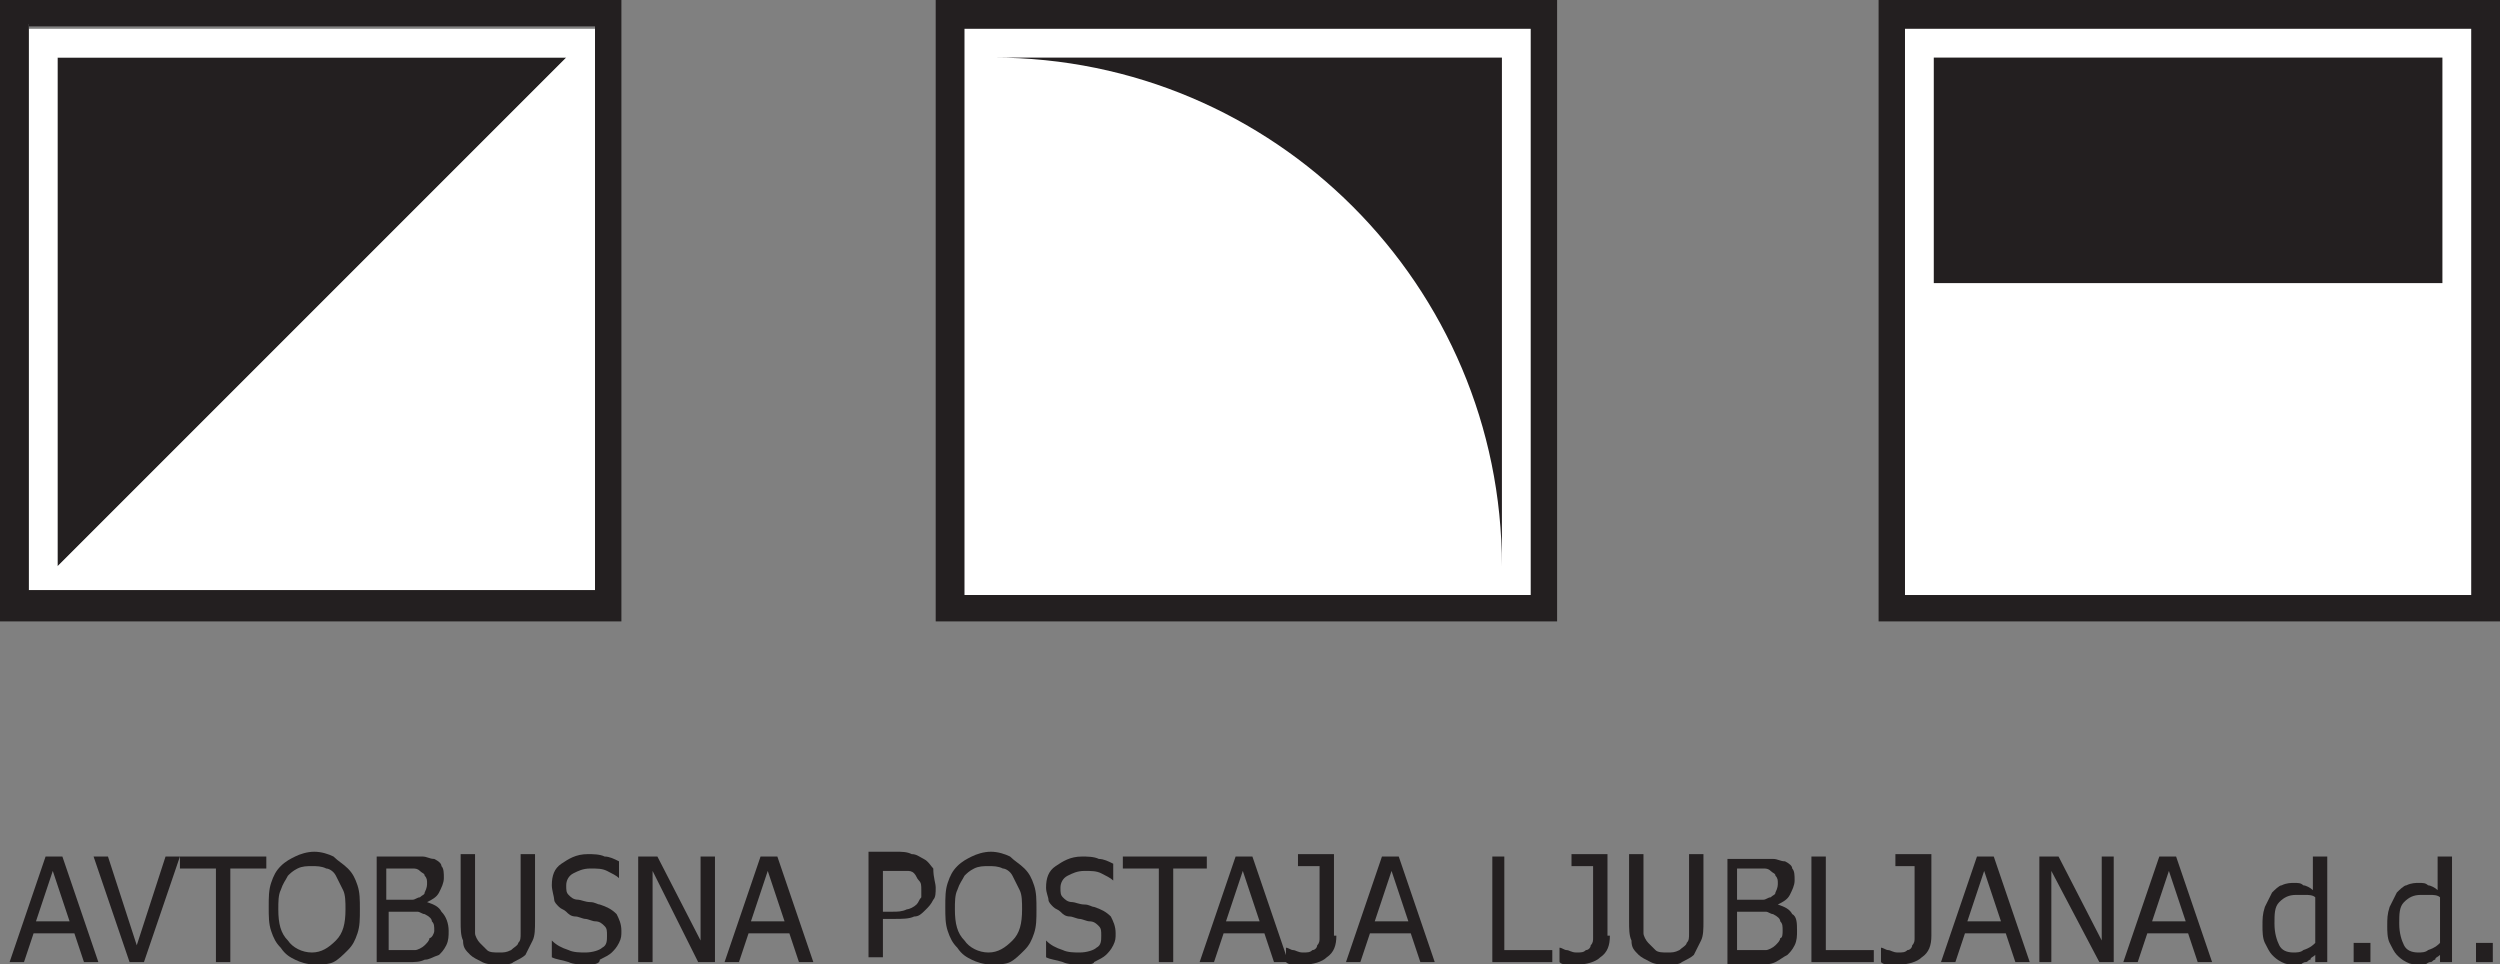 <?xml version="1.0" encoding="utf-8"?>
<svg version="1.1" id="Layer_1" xmlns="http://www.w3.org/2000/svg" xmlns:xlink="http://www.w3.org/1999/xlink" x="0px" y="0px"
	 viewBox="0 0 104.2 40.2" style="enable-background:new 0 0 104.2 40.2;" xml:space="preserve">
<rect x="0" y="0" width="104.2" height="40.2" fill="#808080" stroke="none"/>
<style type="text/css">
	.st0{fill:#231F20;}
	.st1{fill:#FFFFFF;}
	.st2{clip-path:url(#SVGID_2_);fill:#FFFFFF;}
	.st3{clip-path:url(#SVGID_4_);fill:#231F20;}
	.st4{clip-path:url(#SVGID_6_);fill:#231F20;}
	.st5{clip-path:url(#SVGID_8_);fill:#231F20;}
	.st6{clip-path:url(#SVGID_10_);fill:#231F20;}
	.st7{clip-path:url(#SVGID_12_);fill:#231F20;}
	.st8{clip-path:url(#SVGID_14_);fill:#231F20;}
	.st9{clip-path:url(#SVGID_16_);fill:#231F20;}
</style>
<rect x="40.2" y="0.9" class="st0" width="23.6" height="23.6"/>
<rect x="79.5" y="1.4" class="st0" width="23.6" height="23.6"/>
<polygon class="st0" points="2.4,2.4 2.4,23.6 23.6,2.4 "/>
<rect x="1.2" y="24.6" class="st0" width="23.6" height="0.1"/>
<path class="st1" d="M2.4,2.4h21.2L2.4,23.6V2.4z M1.2,24.6h23.6V1.2H1.2V24.6z"/>
<path class="st0" d="M1.2,24.6V1.2V1h23.6v0.1v23.4v0.1H1.2V24.6z M0,25.9h25.9V0H0V25.9z"/>
<rect x="1.2" y="1" class="st0" width="23.6" height="0.1"/>
<rect x="39" class="st0" width="25.9" height="25.9"/>
<rect x="78.3" class="st0" width="25.9" height="25.9"/>
<g>
	<defs>
		<rect id="SVGID_1_" y="0" width="104.2" height="40.2"/>
	</defs>
	<clipPath id="SVGID_2_">
		<use xlink:href="#SVGID_1_"  style="overflow:visible;"/>
	</clipPath>
	<path class="st2" d="M40.2,1.2h23.6v23.6H40.2V1.2z M41.4,2.4c11.7,0,21.2,9.5,21.2,21.2V2.4H41.4z"/>
</g>
<path class="st1" d="M79.4,1.2H103v23.6H79.4V1.2z M80.6,11.8h21.2V2.4H80.6V11.8z"/>
<path class="st0" d="M2.2,36.3l0.7,2.1H1.5L2.2,36.3z M1.9,35.7l-1.5,4.4H1l0.4-1.2h1.7l0.4,1.2h0.6l-1.5-4.4H1.9z"/>
<polygon class="st0" points="6.9,35.7 5.7,39.4 4.5,35.7 3.9,35.7 5.4,40.1 6,40.1 7.5,35.7 "/>
<polygon class="st0" points="7.5,35.7 7.5,36.2 9,36.2 9,40.1 9.6,40.1 9.6,36.2 11.1,36.2 11.1,35.7 "/>
<g>
	<defs>
		<rect id="SVGID_3_" y="0" width="104.2" height="40.2"/>
	</defs>
	<clipPath id="SVGID_4_">
		<use xlink:href="#SVGID_3_"  style="overflow:visible;"/>
	</clipPath>
	<path class="st3" d="M14.4,37.9c0-0.3,0-0.6-0.1-0.8c-0.1-0.2-0.2-0.4-0.3-0.6c-0.1-0.2-0.3-0.3-0.4-0.3c-0.2-0.1-0.4-0.1-0.6-0.1
		c-0.2,0-0.4,0-0.6,0.1c-0.2,0.1-0.3,0.2-0.4,0.3c-0.1,0.2-0.2,0.3-0.3,0.6c-0.1,0.2-0.1,0.5-0.1,0.8c0,0.6,0.1,1,0.4,1.3
		c0.2,0.3,0.6,0.5,1,0.5c0.4,0,0.7-0.2,1-0.5C14.3,38.9,14.4,38.5,14.4,37.9 M14.5,36.2c0.2,0.2,0.3,0.4,0.4,0.7
		c0.1,0.3,0.1,0.6,0.1,1c0,0.4,0,0.7-0.1,1c-0.1,0.3-0.2,0.5-0.4,0.7c-0.2,0.2-0.4,0.4-0.6,0.5c-0.2,0.1-0.5,0.1-0.8,0.1
		c-0.3,0-0.6-0.1-0.8-0.2c-0.2-0.1-0.4-0.2-0.6-0.5c-0.2-0.2-0.3-0.4-0.4-0.7c-0.1-0.3-0.1-0.6-0.1-1c0-0.4,0-0.7,0.1-1
		c0.1-0.3,0.2-0.5,0.4-0.7c0.2-0.2,0.4-0.3,0.6-0.4c0.2-0.1,0.5-0.2,0.8-0.2c0.3,0,0.6,0.1,0.8,0.2C14.1,35.9,14.3,36,14.5,36.2"/>
	<path class="st3" d="M18.1,38.8c0-0.2,0-0.3-0.1-0.4c0-0.1-0.1-0.2-0.3-0.3c-0.1,0-0.2-0.1-0.3-0.1c-0.1,0-0.3,0-0.5,0h-0.7v1.6
		h0.5c0.3,0,0.5,0,0.6,0c0.1,0,0.3-0.1,0.4-0.2c0.1-0.1,0.2-0.2,0.2-0.3C18,39.1,18.1,38.9,18.1,38.8 M17.8,36.8
		c0-0.1,0-0.2-0.1-0.3c0-0.1-0.1-0.1-0.2-0.2c-0.1-0.1-0.2-0.1-0.3-0.1c-0.1,0-0.3,0-0.5,0h-0.6v1.3h0.7c0.2,0,0.3,0,0.4,0
		c0.1,0,0.2-0.1,0.3-0.1c0.1-0.1,0.2-0.1,0.2-0.2C17.8,37,17.8,36.9,17.8,36.8 M18.7,38.8c0,0.2,0,0.4-0.1,0.6
		c-0.1,0.2-0.2,0.3-0.3,0.4C18,39.9,17.9,40,17.7,40c-0.2,0.1-0.4,0.1-0.7,0.1h-1.3v-4.4h1.2c0.3,0,0.6,0,0.7,0
		c0.2,0,0.3,0.1,0.5,0.1c0.2,0.1,0.3,0.2,0.3,0.3c0.1,0.1,0.1,0.3,0.1,0.5c0,0.2-0.1,0.4-0.2,0.6c-0.1,0.2-0.3,0.3-0.5,0.4v0
		c0.3,0.1,0.5,0.2,0.6,0.4C18.6,38.2,18.7,38.5,18.7,38.8"/>
	<path class="st3" d="M20.8,40.2c-0.3,0-0.5,0-0.7-0.1c-0.2-0.1-0.4-0.2-0.5-0.3c-0.2-0.2-0.3-0.3-0.3-0.6c-0.1-0.2-0.1-0.5-0.1-0.8
		v-2.8h0.6v2.8c0,0.2,0,0.4,0,0.5c0,0.1,0.1,0.3,0.2,0.4c0.1,0.1,0.2,0.2,0.3,0.3c0.1,0.1,0.3,0.1,0.5,0.1c0.2,0,0.3,0,0.5-0.1
		c0.1-0.1,0.3-0.2,0.3-0.3c0.1-0.1,0.1-0.2,0.1-0.4c0-0.1,0-0.3,0-0.5v-2.8h0.6v2.8c0,0.3,0,0.6-0.1,0.8c-0.1,0.2-0.2,0.4-0.3,0.6
		c-0.1,0.1-0.3,0.2-0.5,0.3C21.3,40.2,21.1,40.2,20.8,40.2"/>
	<path class="st3" d="M24.5,40.2c-0.3,0-0.6,0-0.8-0.1C23.4,40,23.2,40,23,39.9v-0.7h0c0.2,0.2,0.4,0.3,0.7,0.4
		c0.2,0.1,0.5,0.1,0.7,0.1c0.3,0,0.6-0.1,0.7-0.2c0.2-0.1,0.2-0.3,0.2-0.5c0-0.2,0-0.3-0.1-0.4c-0.1-0.1-0.2-0.2-0.4-0.2
		c-0.1,0-0.3-0.1-0.4-0.1c-0.1,0-0.3-0.1-0.4-0.1c-0.2,0-0.3-0.1-0.4-0.2c-0.1-0.1-0.2-0.1-0.3-0.2c-0.1-0.1-0.2-0.2-0.2-0.3
		S23,37.1,23,36.9c0-0.4,0.1-0.7,0.4-0.9c0.3-0.2,0.6-0.4,1.1-0.4c0.2,0,0.5,0,0.7,0.1c0.2,0,0.4,0.1,0.6,0.2v0.7h0
		c-0.1-0.1-0.3-0.2-0.5-0.3c-0.2-0.1-0.4-0.1-0.7-0.1c-0.3,0-0.5,0.1-0.7,0.2c-0.2,0.1-0.3,0.3-0.3,0.5c0,0.2,0,0.3,0.1,0.4
		c0.1,0.1,0.2,0.2,0.4,0.2c0.1,0,0.3,0.1,0.5,0.1c0.2,0,0.3,0.1,0.4,0.1c0.3,0.1,0.5,0.2,0.7,0.4c0.1,0.2,0.2,0.4,0.2,0.7
		c0,0.2,0,0.3-0.1,0.5c-0.1,0.2-0.2,0.3-0.3,0.4c-0.1,0.1-0.3,0.2-0.5,0.3C25,40.2,24.7,40.2,24.5,40.2"/>
</g>
<polygon class="st0" points="29.2,35.7 29.2,39.2 27.4,35.7 26.6,35.7 26.6,40.1 27.2,40.1 27.2,36.3 29.1,40.1 29.8,40.1 
	29.8,35.7 "/>
<path class="st0" d="M32,36.3l0.7,2.1h-1.4L32,36.3z M31.7,35.7l-1.5,4.4h0.6l0.4-1.2h1.7l0.4,1.2h0.6l-1.5-4.4H31.7z"/>
<g>
	<defs>
		<rect id="SVGID_5_" y="0" width="104.2" height="40.2"/>
	</defs>
	<clipPath id="SVGID_6_">
		<use xlink:href="#SVGID_5_"  style="overflow:visible;"/>
	</clipPath>
	<path class="st4" d="M38.4,37.1c0-0.2,0-0.3-0.1-0.4c-0.1-0.1-0.1-0.2-0.2-0.3c-0.1-0.1-0.2-0.1-0.3-0.1c-0.1,0-0.3,0-0.5,0h-0.5
		V38h0.4c0.2,0,0.4,0,0.6-0.1c0.1,0,0.3-0.1,0.4-0.2c0.1-0.1,0.1-0.2,0.2-0.3C38.4,37.3,38.4,37.2,38.4,37.1 M39,37
		c0,0.2,0,0.4-0.1,0.5c-0.1,0.2-0.2,0.3-0.3,0.4c-0.2,0.2-0.3,0.3-0.5,0.3c-0.2,0.1-0.5,0.1-0.8,0.1h-0.5v1.6h-0.6v-4.4h1.1
		c0.3,0,0.5,0,0.7,0.1c0.2,0,0.3,0.1,0.5,0.2c0.2,0.1,0.3,0.3,0.4,0.4C38.9,36.6,39,36.8,39,37"/>
	<path class="st4" d="M42.6,37.9c0-0.3,0-0.6-0.1-0.8c-0.1-0.2-0.2-0.4-0.3-0.6c-0.1-0.2-0.3-0.3-0.4-0.3c-0.2-0.1-0.4-0.1-0.6-0.1
		c-0.2,0-0.4,0-0.6,0.1c-0.2,0.1-0.3,0.2-0.4,0.3c-0.1,0.2-0.2,0.3-0.3,0.6c-0.1,0.2-0.1,0.5-0.1,0.8c0,0.6,0.1,1,0.4,1.3
		c0.2,0.3,0.6,0.5,1,0.5c0.4,0,0.7-0.2,1-0.5C42.5,38.9,42.6,38.5,42.6,37.9 M42.7,36.2c0.2,0.2,0.3,0.4,0.4,0.7
		c0.1,0.3,0.1,0.6,0.1,1c0,0.4,0,0.7-0.1,1c-0.1,0.3-0.2,0.5-0.4,0.7c-0.2,0.2-0.4,0.4-0.6,0.5c-0.2,0.1-0.5,0.1-0.8,0.1
		c-0.3,0-0.6-0.1-0.8-0.2c-0.2-0.1-0.4-0.2-0.6-0.5c-0.2-0.2-0.3-0.4-0.4-0.7s-0.1-0.6-0.1-1c0-0.4,0-0.7,0.1-1
		c0.1-0.3,0.2-0.5,0.4-0.7c0.2-0.2,0.4-0.3,0.6-0.4c0.2-0.1,0.5-0.2,0.8-0.2c0.3,0,0.6,0.1,0.8,0.2C42.3,35.9,42.5,36,42.7,36.2"/>
	<path class="st4" d="M45.1,40.2c-0.3,0-0.6,0-0.8-0.1C44,40,43.8,40,43.6,39.9v-0.7h0c0.2,0.2,0.4,0.3,0.7,0.4
		c0.2,0.1,0.5,0.1,0.7,0.1c0.3,0,0.6-0.1,0.7-0.2c0.2-0.1,0.2-0.3,0.2-0.5c0-0.2,0-0.3-0.1-0.4c-0.1-0.1-0.2-0.2-0.4-0.2
		c-0.1,0-0.3-0.1-0.4-0.1c-0.1,0-0.3-0.1-0.4-0.1c-0.2,0-0.3-0.1-0.4-0.2c-0.1-0.1-0.2-0.1-0.3-0.2c-0.1-0.1-0.2-0.2-0.2-0.3
		s-0.1-0.3-0.1-0.5c0-0.4,0.1-0.7,0.4-0.9c0.3-0.2,0.6-0.4,1.1-0.4c0.2,0,0.5,0,0.7,0.1c0.2,0,0.4,0.1,0.6,0.2v0.7h0
		c-0.1-0.1-0.3-0.2-0.5-0.3c-0.2-0.1-0.4-0.1-0.7-0.1c-0.3,0-0.5,0.1-0.7,0.2c-0.2,0.1-0.3,0.3-0.3,0.5c0,0.2,0,0.3,0.1,0.4
		c0.1,0.1,0.2,0.2,0.4,0.2c0.1,0,0.3,0.1,0.5,0.1c0.2,0,0.3,0.1,0.4,0.1c0.3,0.1,0.5,0.2,0.7,0.4c0.1,0.2,0.2,0.4,0.2,0.7
		c0,0.2,0,0.3-0.1,0.5c-0.1,0.2-0.2,0.3-0.3,0.4c-0.1,0.1-0.3,0.2-0.5,0.3C45.6,40.2,45.3,40.2,45.1,40.2"/>
</g>
<polygon class="st0" points="46.8,35.7 46.8,36.2 48.3,36.2 48.3,40.1 48.9,40.1 48.9,36.2 50.3,36.2 50.3,35.7 "/>
<path class="st0" d="M51.8,36.3l0.7,2.1h-1.4L51.8,36.3z M51.5,35.7L50,40.1h0.6l0.4-1.2h1.7l0.4,1.2h0.6l-1.5-4.4H51.5z"/>
<g>
	<defs>
		<rect id="SVGID_7_" y="0" width="104.2" height="40.2"/>
	</defs>
	<clipPath id="SVGID_8_">
		<use xlink:href="#SVGID_7_"  style="overflow:visible;"/>
	</clipPath>
	<path class="st5" d="M55.7,39c0,0.4-0.1,0.7-0.4,0.9c-0.2,0.2-0.6,0.3-0.9,0.3c-0.1,0-0.2,0-0.4,0c-0.2,0-0.3,0-0.4-0.1v-0.6h0
		c0.1,0,0.2,0.1,0.3,0.1c0.1,0,0.2,0.1,0.4,0.1c0.2,0,0.3,0,0.4-0.1c0.1,0,0.2-0.1,0.2-0.2c0.1-0.1,0.1-0.2,0.1-0.3
		c0-0.1,0-0.2,0-0.4v-2.6h-0.9v-0.5h1.5V39z"/>
</g>
<path class="st0" d="M58,36.3l0.7,2.1h-1.4L58,36.3z M57.6,35.7l-1.5,4.4h0.6l0.4-1.2h1.7l0.4,1.2h0.6l-1.5-4.4H57.6z"/>
<polygon class="st0" points="62.2,35.7 62.2,40.1 64.7,40.1 64.7,39.6 62.7,39.6 62.7,35.7 "/>
<g>
	<defs>
		<rect id="SVGID_9_" y="0" width="104.2" height="40.2"/>
	</defs>
	<clipPath id="SVGID_10_">
		<use xlink:href="#SVGID_9_"  style="overflow:visible;"/>
	</clipPath>
	<path class="st6" d="M67.1,39c0,0.4-0.1,0.7-0.4,0.9c-0.2,0.2-0.6,0.3-0.9,0.3c-0.1,0-0.2,0-0.4,0c-0.2,0-0.3,0-0.4-0.1v-0.6h0
		c0.1,0,0.2,0.1,0.3,0.1c0.1,0,0.2,0.1,0.4,0.1c0.2,0,0.3,0,0.4-0.1c0.1,0,0.2-0.1,0.2-0.2c0.1-0.1,0.1-0.2,0.1-0.3
		c0-0.1,0-0.2,0-0.4v-2.6h-0.9v-0.5h1.5V39z"/>
	<path class="st6" d="M69.5,40.2c-0.3,0-0.5,0-0.7-0.1c-0.2-0.1-0.4-0.2-0.5-0.3c-0.2-0.2-0.3-0.3-0.3-0.6c-0.1-0.2-0.1-0.5-0.1-0.8
		v-2.8h0.6v2.8c0,0.2,0,0.4,0,0.5c0,0.1,0.1,0.3,0.2,0.4c0.1,0.1,0.2,0.2,0.3,0.3c0.1,0.1,0.3,0.1,0.5,0.1c0.2,0,0.3,0,0.5-0.1
		c0.1-0.1,0.3-0.2,0.3-0.3c0.1-0.1,0.1-0.2,0.1-0.4c0-0.1,0-0.3,0-0.5v-2.8h0.6v2.8c0,0.3,0,0.6-0.1,0.8c-0.1,0.2-0.2,0.4-0.3,0.6
		c-0.1,0.1-0.3,0.2-0.5,0.3C70,40.2,69.8,40.2,69.5,40.2"/>
	<path class="st6" d="M74.3,38.8c0-0.2,0-0.3-0.1-0.4c0-0.1-0.1-0.2-0.3-0.3c-0.1,0-0.2-0.1-0.3-0.1c-0.1,0-0.3,0-0.5,0h-0.7v1.6H73
		c0.3,0,0.5,0,0.6,0c0.1,0,0.3-0.1,0.4-0.2c0.1-0.1,0.2-0.2,0.2-0.3C74.3,39.1,74.3,38.9,74.3,38.8 M74.1,36.8c0-0.1,0-0.2-0.1-0.3
		c0-0.1-0.1-0.1-0.2-0.2c-0.1-0.1-0.2-0.1-0.3-0.1c-0.1,0-0.3,0-0.5,0h-0.6v1.3h0.7c0.2,0,0.3,0,0.4,0c0.1,0,0.2-0.1,0.3-0.1
		c0.1-0.1,0.2-0.1,0.2-0.2C74.1,37,74.1,36.9,74.1,36.8 M74.9,38.8c0,0.2,0,0.4-0.1,0.6c-0.1,0.2-0.2,0.3-0.3,0.4
		c-0.2,0.1-0.3,0.2-0.5,0.3c-0.2,0.1-0.4,0.1-0.7,0.1h-1.3v-4.4h1.2c0.3,0,0.6,0,0.7,0c0.2,0,0.3,0.1,0.5,0.1
		c0.2,0.1,0.3,0.2,0.3,0.3c0.1,0.1,0.1,0.3,0.1,0.5c0,0.2-0.1,0.4-0.2,0.6c-0.1,0.2-0.3,0.3-0.5,0.4v0c0.3,0.1,0.5,0.2,0.6,0.4
		C74.9,38.2,74.9,38.5,74.9,38.8"/>
</g>
<polygon class="st0" points="75.5,35.7 75.5,40.1 78.1,40.1 78.1,39.6 76.1,39.6 76.1,35.7 "/>
<g>
	<defs>
		<rect id="SVGID_11_" y="0" width="104.2" height="40.2"/>
	</defs>
	<clipPath id="SVGID_12_">
		<use xlink:href="#SVGID_11_"  style="overflow:visible;"/>
	</clipPath>
	<path class="st7" d="M80.5,39c0,0.4-0.1,0.7-0.4,0.9c-0.2,0.2-0.6,0.3-0.9,0.3c-0.1,0-0.2,0-0.4,0c-0.2,0-0.3,0-0.4-0.1v-0.6h0
		c0.1,0,0.2,0.1,0.3,0.1c0.1,0,0.2,0.1,0.4,0.1c0.2,0,0.3,0,0.4-0.1c0.1,0,0.2-0.1,0.2-0.2c0.1-0.1,0.1-0.2,0.1-0.3
		c0-0.1,0-0.2,0-0.4v-2.6H79v-0.5h1.5V39z"/>
</g>
<path class="st0" d="M82.7,36.3l0.7,2.1H82L82.7,36.3z M82.4,35.7l-1.5,4.4h0.6l0.4-1.2h1.7l0.4,1.2h0.6l-1.5-4.4H82.4z"/>
<polygon class="st0" points="87.6,35.7 87.6,39.2 85.8,35.7 85,35.7 85,40.1 85.5,40.1 85.5,36.3 87.5,40.1 88.1,40.1 88.1,35.7 "/>
<path class="st0" d="M90.4,36.3l0.7,2.1h-1.4L90.4,36.3z M90,35.7l-1.5,4.4h0.6l0.4-1.2h1.7l0.4,1.2h0.6l-1.5-4.4H90z"/>
<g>
	<defs>
		<rect id="SVGID_13_" y="0" width="104.2" height="40.2"/>
	</defs>
	<clipPath id="SVGID_14_">
		<use xlink:href="#SVGID_13_"  style="overflow:visible;"/>
	</clipPath>
	<path class="st8" d="M96.5,39.3v-1.9c-0.1-0.1-0.3-0.1-0.4-0.1c-0.1,0-0.2,0-0.4,0c-0.3,0-0.5,0.1-0.7,0.3
		c-0.2,0.2-0.2,0.5-0.2,0.9c0,0.4,0.1,0.7,0.2,0.9c0.1,0.2,0.3,0.3,0.6,0.3c0.1,0,0.3,0,0.4-0.1C96.3,39.5,96.4,39.4,96.5,39.3
		 M97.1,40.1h-0.6v-0.3c-0.1,0.1-0.2,0.1-0.2,0.2c-0.1,0-0.1,0.1-0.2,0.1c-0.1,0-0.2,0.1-0.2,0.1c-0.1,0-0.2,0-0.3,0
		c-0.2,0-0.3,0-0.5-0.1c-0.2-0.1-0.3-0.2-0.4-0.3c-0.1-0.1-0.2-0.3-0.3-0.5c-0.1-0.2-0.1-0.5-0.1-0.7c0-0.3,0-0.5,0.1-0.8
		c0.1-0.2,0.2-0.4,0.3-0.6c0.1-0.1,0.3-0.3,0.4-0.3c0.2-0.1,0.4-0.1,0.5-0.1c0.2,0,0.3,0,0.4,0.1c0.1,0,0.3,0.1,0.4,0.2v-1.4h0.6
		V40.1z"/>
</g>
<rect x="98.1" y="39.3" class="st0" width="0.7" height="0.8"/>
<g>
	<defs>
		<rect id="SVGID_15_" y="0" width="104.2" height="40.2"/>
	</defs>
	<clipPath id="SVGID_16_">
		<use xlink:href="#SVGID_15_"  style="overflow:visible;"/>
	</clipPath>
	<path class="st9" d="M101.7,39.3v-1.9c-0.1-0.1-0.3-0.1-0.4-0.1c-0.1,0-0.2,0-0.4,0c-0.3,0-0.5,0.1-0.7,0.3
		c-0.2,0.2-0.2,0.5-0.2,0.9c0,0.4,0.1,0.7,0.2,0.9c0.1,0.2,0.3,0.3,0.6,0.3c0.1,0,0.3,0,0.4-0.1C101.5,39.5,101.6,39.4,101.7,39.3
		 M102.3,40.1h-0.6v-0.3c-0.1,0.1-0.2,0.1-0.2,0.2c-0.1,0-0.1,0.1-0.2,0.1c-0.1,0-0.2,0.1-0.2,0.1c-0.1,0-0.2,0-0.3,0
		c-0.2,0-0.3,0-0.5-0.1c-0.2-0.1-0.3-0.2-0.4-0.3c-0.1-0.1-0.2-0.3-0.3-0.5c-0.1-0.2-0.1-0.5-0.1-0.7c0-0.3,0-0.5,0.1-0.8
		c0.1-0.2,0.2-0.4,0.3-0.6c0.1-0.1,0.3-0.3,0.4-0.3c0.2-0.1,0.4-0.1,0.5-0.1c0.2,0,0.3,0,0.4,0.1c0.1,0,0.3,0.1,0.4,0.2v-1.4h0.6
		V40.1z"/>
</g>
<rect x="103.2" y="39.3" class="st0" width="0.7" height="0.8"/>
</svg>
